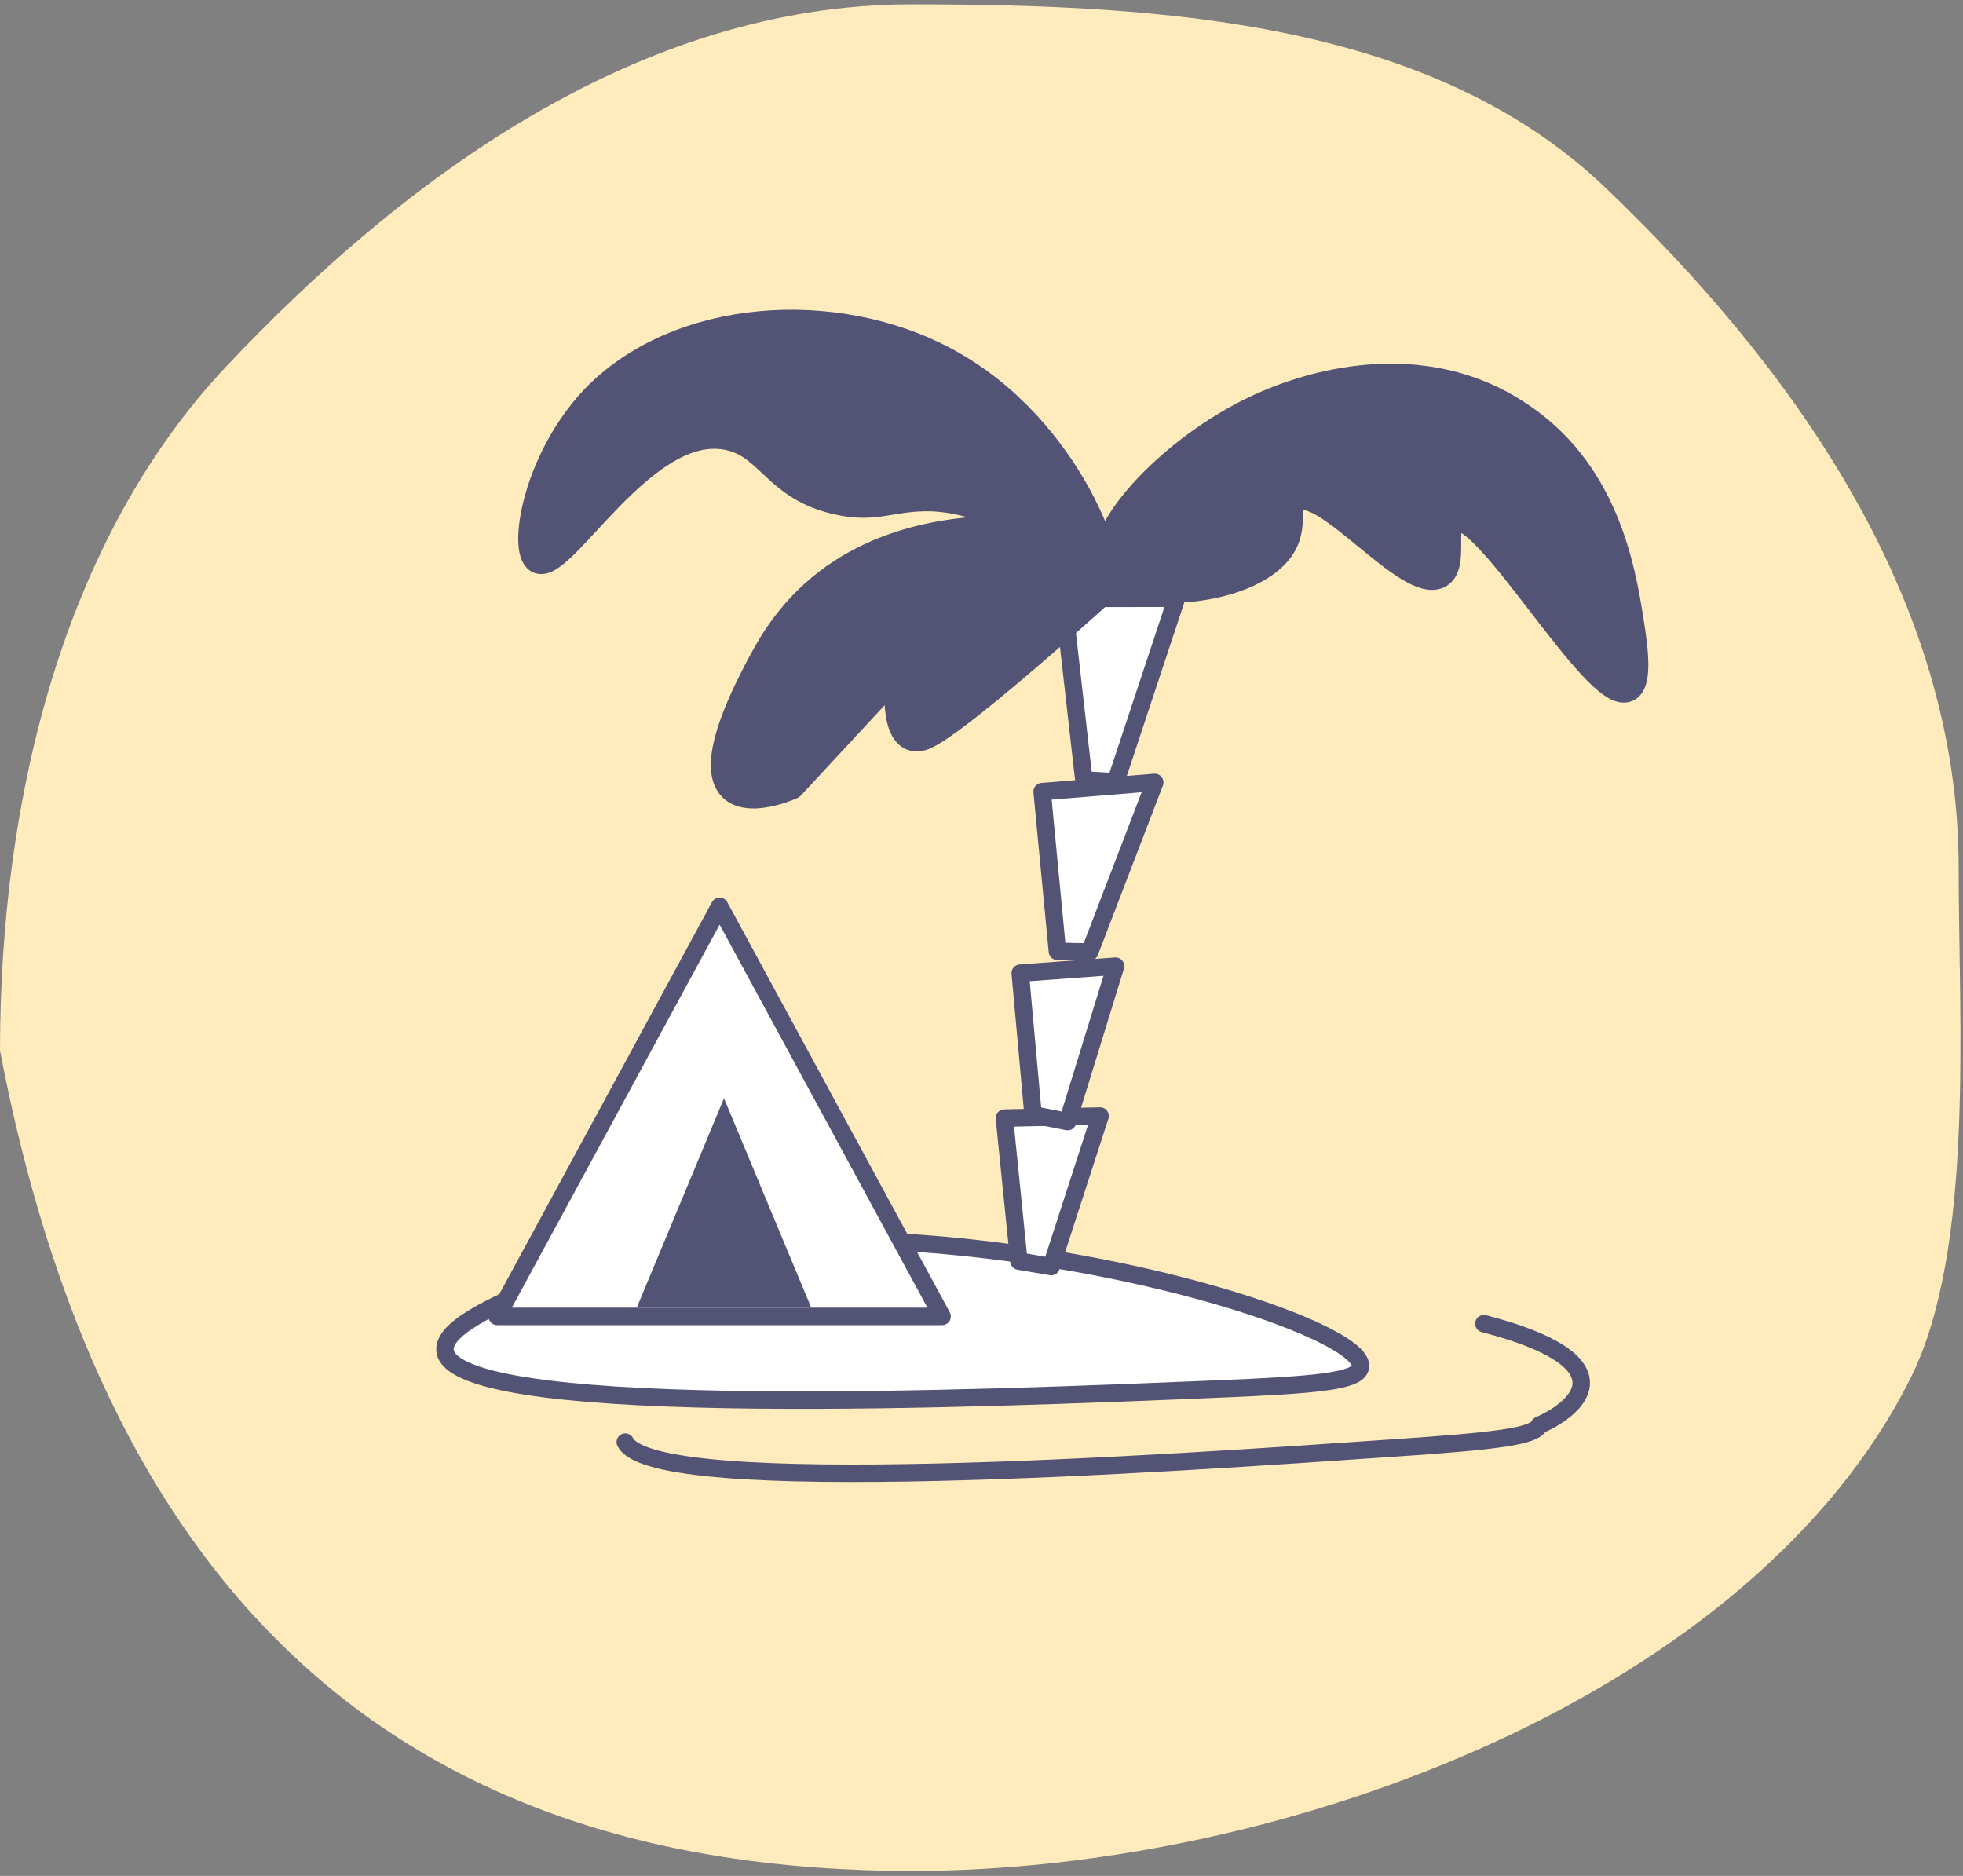 <svg width="225" height="215" viewBox="0 0 225 215" fill="none" xmlns="http://www.w3.org/2000/svg">
<rect x="0" y="0" width="225" height="215" fill="#808080" stroke="none"/>
<path d="M224.5 99.425C224.5 117.039 226.36 143.165 219 157.925C200.975 194.073 147.637 214.425 104.5 214.425C43.749 214.425 11.5 180.425 0 120.425C0 91.194 7.401 61.626 26 41.925C46.055 20.683 72.98 0.5 104.5 0.5C133.979 0.5 164.25 2.62 184 21.5C204.951 41.528 224.5 68.153 224.5 99.425Z" fill="#FFEBBC"/>
<path d="M139.14 159.214C112.977 160.307 54.221 162.727 51.117 155.232C50.009 152.421 56.993 149.454 62.092 147.268C75.617 141.568 91.248 141.959 99.563 142.193C129.162 143.208 157.542 153.046 155.879 156.872C155.325 158.277 151.002 158.745 139.14 159.214Z" fill="white" stroke="#525375" stroke-width="2" stroke-miterlimit="10" stroke-linecap="round" stroke-linejoin="round"/>
<path d="M71.671 165.281C74.987 171.791 133.643 167.762 159.761 165.954C171.604 165.158 175.912 164.606 176.426 163.349C181.194 161.255 186.602 155.994 170.083 151.704" stroke="#525375" stroke-width="2" stroke-miterlimit="10" stroke-linecap="round" stroke-linejoin="round"/>
<path d="M120.492 145.167L126.093 127.91L115.124 128.144L116.786 144.538L120.492 145.167Z" fill="white" stroke="#525375" stroke-width="2" stroke-miterlimit="10" stroke-linecap="round" stroke-linejoin="round"/>
<path d="M118.411 127.766L116.938 111.532L127.867 110.734L122.374 128.546L118.411 127.766Z" fill="white" stroke="#525375" stroke-width="2" stroke-miterlimit="10" stroke-linecap="round" stroke-linejoin="round"/>
<path d="M121.2 109.037L119.45 90.733L132.357 89.677L124.899 109.11L121.2 109.037Z" fill="white" stroke="#525375" stroke-width="2" stroke-miterlimit="10" stroke-linecap="round" stroke-linejoin="round"/>
<path d="M124.231 89.394L121.869 68.582L134.851 68.568L127.877 89.614L124.231 89.394Z" fill="white" stroke="#525375" stroke-width="2" stroke-miterlimit="10" stroke-linecap="round" stroke-linejoin="round"/>
<path d="M126.539 67.224C128.239 65.9 122.854 49.063 108.4 41.306C95.741 34.496 77.697 35.631 68.061 45.658C61.354 52.752 59.748 63.062 61.637 64.197C64.377 65.805 73.824 48.022 83.46 50.103C88.183 51.049 88.845 55.873 95.93 57.481C100.465 58.522 102.071 57.008 106.7 57.103C118.414 57.576 125.027 68.454 126.539 67.224Z" fill="#525375" stroke="#525375" stroke-width="3" stroke-miterlimit="10" stroke-linecap="round" stroke-linejoin="round"/>
<path d="M127.107 65.144C125.123 61.171 134.57 50.766 145.246 46.225C147.891 45.09 161.589 39.415 173.776 47.266C184.073 53.793 185.963 65.238 186.907 71.197C187.285 73.657 188.041 78.292 186.53 78.954C182.94 80.562 170.186 57.765 166.691 59.468C165.179 60.225 166.88 64.765 164.99 65.9C161.495 67.887 151.764 55.117 148.552 57.198C147.324 57.955 148.363 59.941 147.229 62.211C144.206 68.171 129.185 69.211 127.107 65.144Z" fill="#525375" stroke="#525375" stroke-width="3" stroke-miterlimit="10" stroke-linecap="round" stroke-linejoin="round"/>
<path d="M131.738 62.968C131.738 62.968 100.184 52.658 87.808 74.887C75.433 97.116 90.737 90.116 90.737 90.116L103.018 76.873C103.018 76.873 101.885 85.576 105.663 84.535C109.442 83.495 131.738 62.968 131.738 62.968Z" fill="#525375" stroke="#525375" stroke-width="3" stroke-miterlimit="10" stroke-linecap="round" stroke-linejoin="round"/>
<path d="M82.484 103.875L107.984 150.875H56.984L82.484 103.875Z" fill="white" stroke="#525375" stroke-width="2" stroke-miterlimit="10" stroke-linecap="round" stroke-linejoin="round"/>
<path d="M82.984 125.875L92.984 149.875H72.984L82.984 125.875Z" fill="#525375"/>
</svg>
